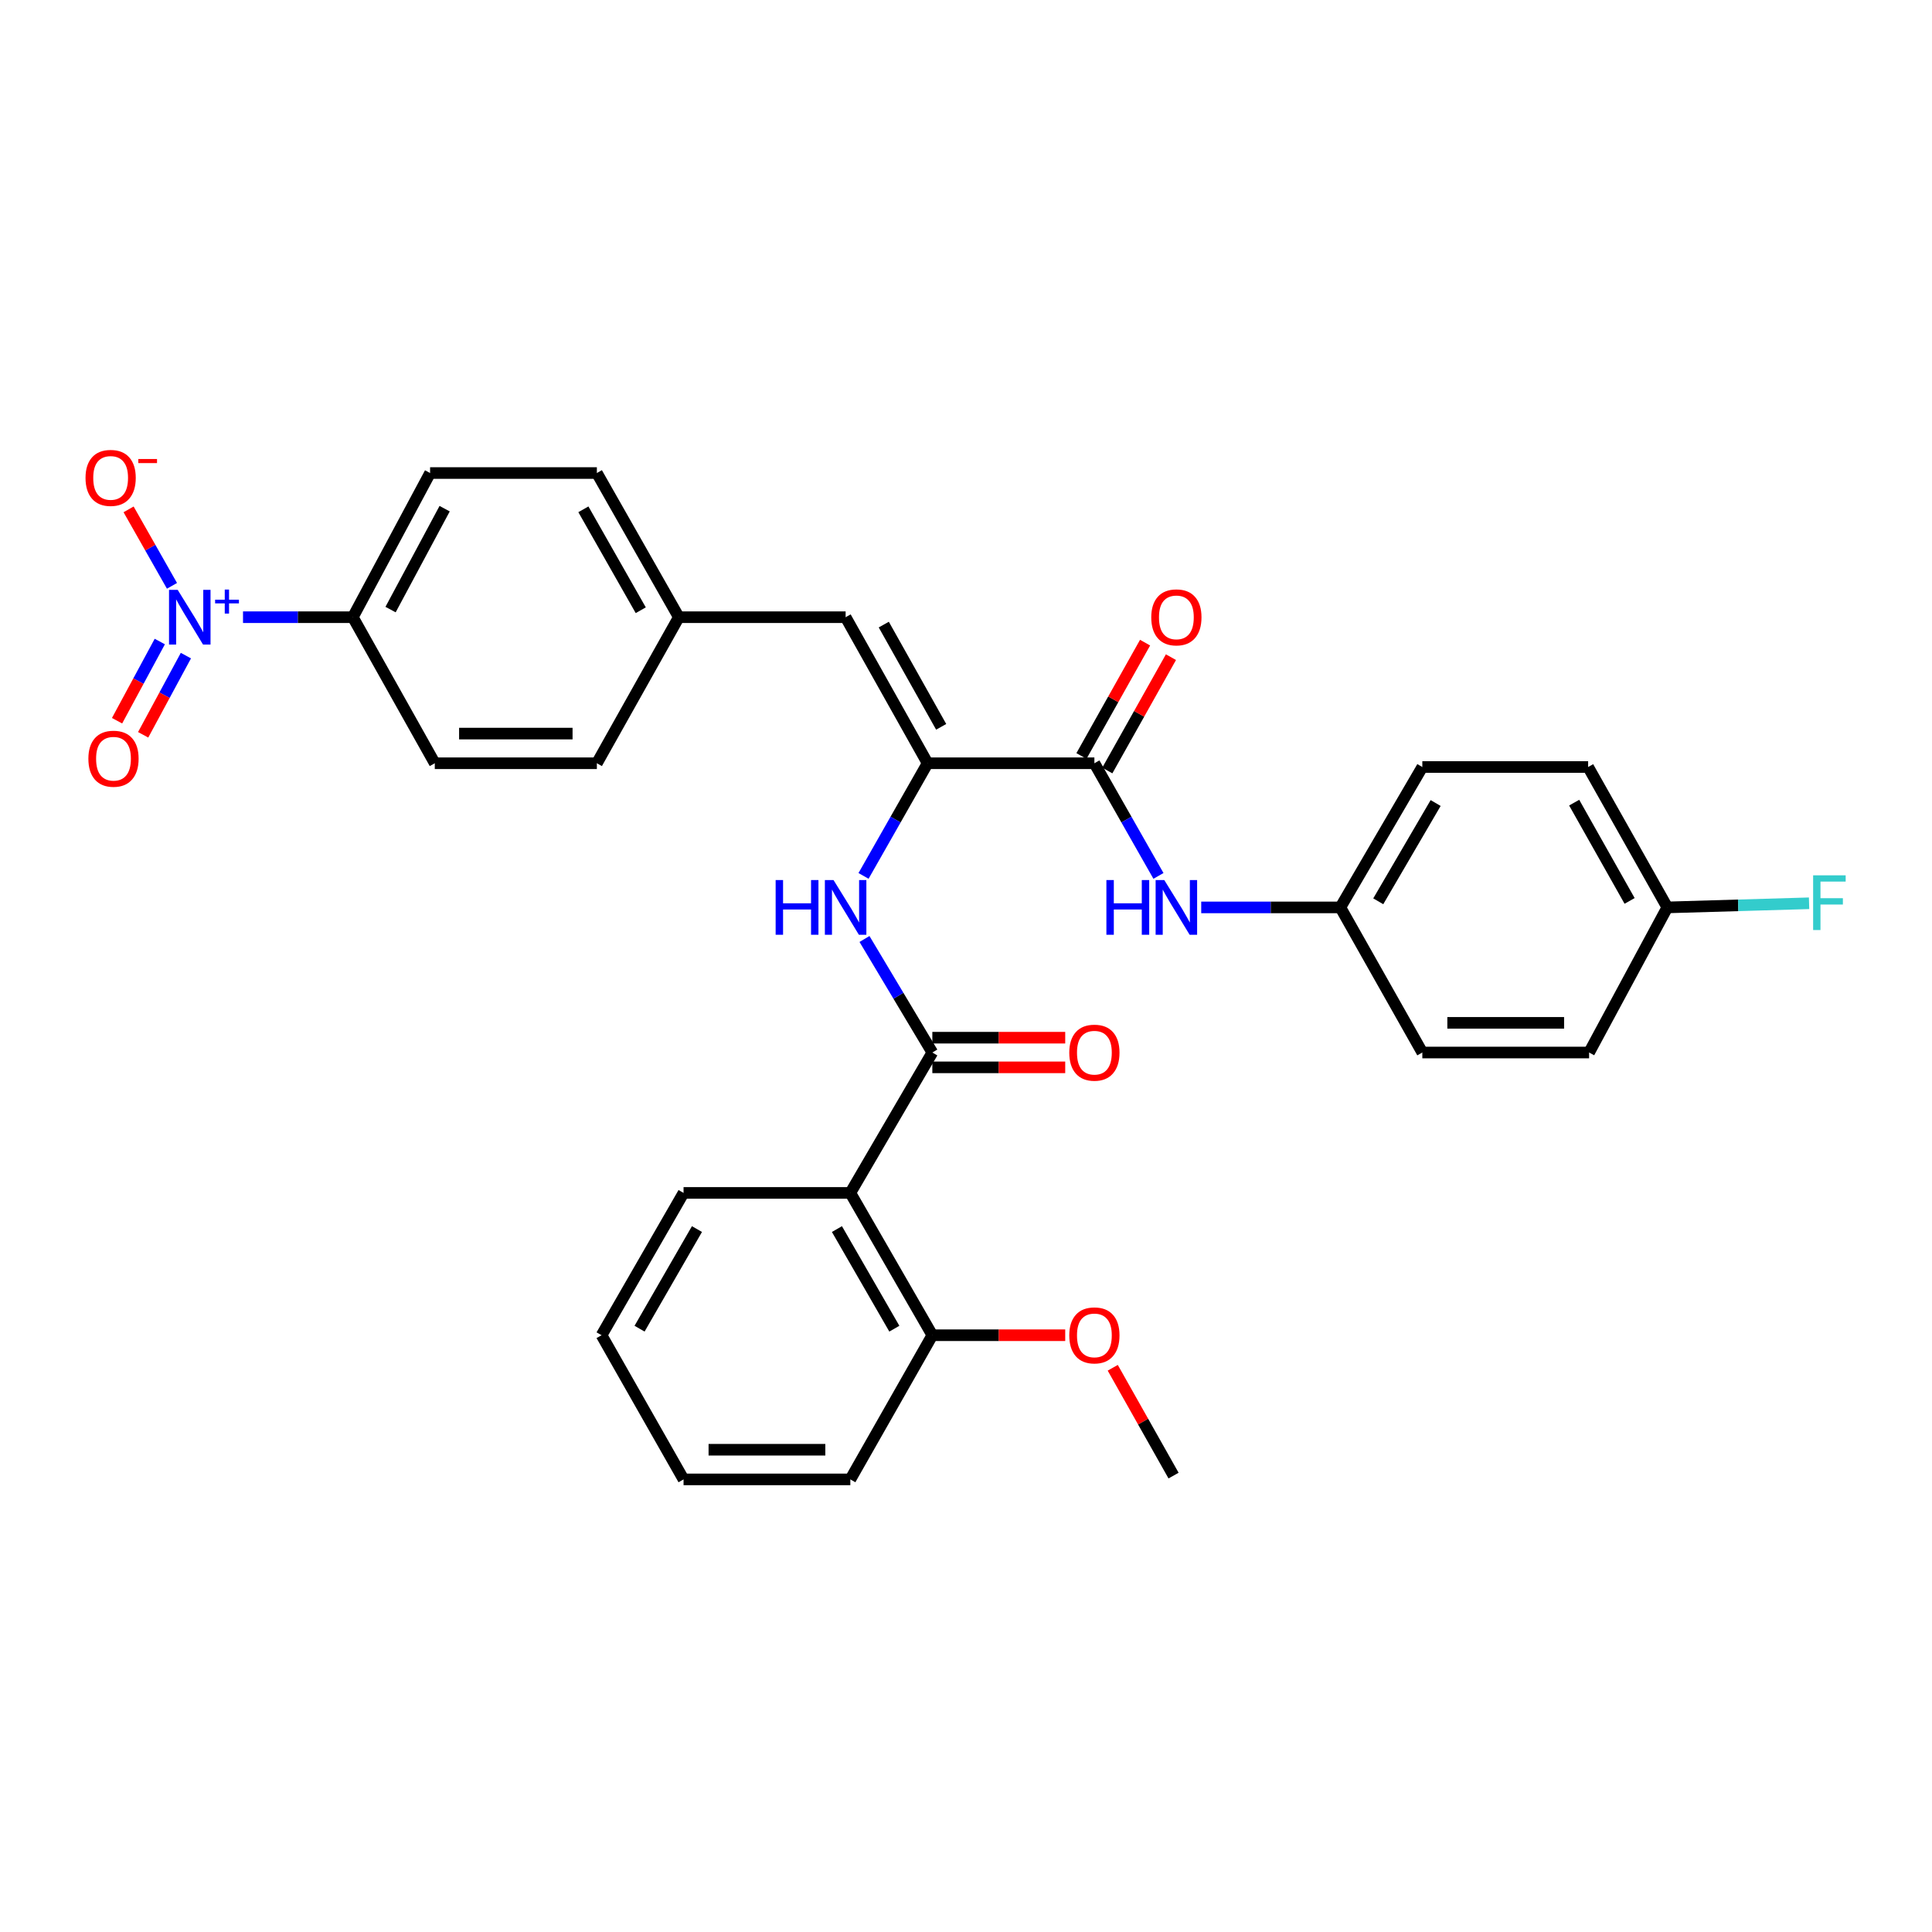 <?xml version='1.0' encoding='iso-8859-1'?>
<svg version='1.1' baseProfile='full'
              xmlns='http://www.w3.org/2000/svg'
                      xmlns:rdkit='http://www.rdkit.org/xml'
                      xmlns:xlink='http://www.w3.org/1999/xlink'
                  xml:space='preserve'
width='1000px' height='1000px' viewBox='0 0 1000 1000'>
<!-- END OF HEADER -->
<rect style='opacity:1.0;fill:#FFFFFF;stroke:none' width='1000' height='1000' x='0' y='0'> </rect>
<path class='bond-7' d='M 125.784,319.462 L 154.205,319.462' style='fill:none;fill-rule:evenodd;stroke:#0000FF;stroke-width:6px;stroke-linecap:butt;stroke-linejoin:miter;stroke-opacity:1' />
<path class='bond-7' d='M 154.205,319.462 L 182.626,319.462' style='fill:none;fill-rule:evenodd;stroke:#000000;stroke-width:6px;stroke-linecap:butt;stroke-linejoin:miter;stroke-opacity:1' />
<path class='bond-8' d='M 89.016,303.227 L 77.786,283.437' style='fill:none;fill-rule:evenodd;stroke:#0000FF;stroke-width:6px;stroke-linecap:butt;stroke-linejoin:miter;stroke-opacity:1' />
<path class='bond-8' d='M 77.786,283.437 L 66.556,263.647' style='fill:none;fill-rule:evenodd;stroke:#FF0000;stroke-width:6px;stroke-linecap:butt;stroke-linejoin:miter;stroke-opacity:1' />
<path class='bond-9' d='M 82.711,332.055 L 71.65,352.55' style='fill:none;fill-rule:evenodd;stroke:#0000FF;stroke-width:6px;stroke-linecap:butt;stroke-linejoin:miter;stroke-opacity:1' />
<path class='bond-9' d='M 71.65,352.55 L 60.589,373.044' style='fill:none;fill-rule:evenodd;stroke:#FF0000;stroke-width:6px;stroke-linecap:butt;stroke-linejoin:miter;stroke-opacity:1' />
<path class='bond-9' d='M 96.22,339.346 L 85.159,359.841' style='fill:none;fill-rule:evenodd;stroke:#0000FF;stroke-width:6px;stroke-linecap:butt;stroke-linejoin:miter;stroke-opacity:1' />
<path class='bond-9' d='M 85.159,359.841 L 74.099,380.335' style='fill:none;fill-rule:evenodd;stroke:#FF0000;stroke-width:6px;stroke-linecap:butt;stroke-linejoin:miter;stroke-opacity:1' />
<path class='bond-0' d='M 482.577,544.781 L 465.019,515.401' style='fill:none;fill-rule:evenodd;stroke:#000000;stroke-width:6px;stroke-linecap:butt;stroke-linejoin:miter;stroke-opacity:1' />
<path class='bond-0' d='M 465.019,515.401 L 447.461,486.02' style='fill:none;fill-rule:evenodd;stroke:#0000FF;stroke-width:6px;stroke-linecap:butt;stroke-linejoin:miter;stroke-opacity:1' />
<path class='bond-3' d='M 482.577,544.781 L 440.131,617.452' style='fill:none;fill-rule:evenodd;stroke:#000000;stroke-width:6px;stroke-linecap:butt;stroke-linejoin:miter;stroke-opacity:1' />
<path class='bond-10' d='M 482.577,552.457 L 516.966,552.457' style='fill:none;fill-rule:evenodd;stroke:#000000;stroke-width:6px;stroke-linecap:butt;stroke-linejoin:miter;stroke-opacity:1' />
<path class='bond-10' d='M 516.966,552.457 L 551.356,552.457' style='fill:none;fill-rule:evenodd;stroke:#FF0000;stroke-width:6px;stroke-linecap:butt;stroke-linejoin:miter;stroke-opacity:1' />
<path class='bond-10' d='M 482.577,537.106 L 516.966,537.106' style='fill:none;fill-rule:evenodd;stroke:#000000;stroke-width:6px;stroke-linecap:butt;stroke-linejoin:miter;stroke-opacity:1' />
<path class='bond-10' d='M 516.966,537.106 L 551.356,537.106' style='fill:none;fill-rule:evenodd;stroke:#FF0000;stroke-width:6px;stroke-linecap:butt;stroke-linejoin:miter;stroke-opacity:1' />
<path class='bond-1' d='M 480.129,395.058 L 437.692,319.462' style='fill:none;fill-rule:evenodd;stroke:#000000;stroke-width:6px;stroke-linecap:butt;stroke-linejoin:miter;stroke-opacity:1' />
<path class='bond-1' d='M 487.149,376.204 L 457.443,323.287' style='fill:none;fill-rule:evenodd;stroke:#000000;stroke-width:6px;stroke-linecap:butt;stroke-linejoin:miter;stroke-opacity:1' />
<path class='bond-2' d='M 480.129,395.058 L 566.453,395.058' style='fill:none;fill-rule:evenodd;stroke:#000000;stroke-width:6px;stroke-linecap:butt;stroke-linejoin:miter;stroke-opacity:1' />
<path class='bond-4' d='M 480.129,395.058 L 463.547,424.212' style='fill:none;fill-rule:evenodd;stroke:#000000;stroke-width:6px;stroke-linecap:butt;stroke-linejoin:miter;stroke-opacity:1' />
<path class='bond-4' d='M 463.547,424.212 L 446.966,453.366' style='fill:none;fill-rule:evenodd;stroke:#0000FF;stroke-width:6px;stroke-linecap:butt;stroke-linejoin:miter;stroke-opacity:1' />
<path class='bond-6' d='M 566.453,395.058 L 583.034,424.212' style='fill:none;fill-rule:evenodd;stroke:#000000;stroke-width:6px;stroke-linecap:butt;stroke-linejoin:miter;stroke-opacity:1' />
<path class='bond-6' d='M 583.034,424.212 L 599.616,453.366' style='fill:none;fill-rule:evenodd;stroke:#0000FF;stroke-width:6px;stroke-linecap:butt;stroke-linejoin:miter;stroke-opacity:1' />
<path class='bond-12' d='M 573.146,398.815 L 589.613,369.481' style='fill:none;fill-rule:evenodd;stroke:#000000;stroke-width:6px;stroke-linecap:butt;stroke-linejoin:miter;stroke-opacity:1' />
<path class='bond-12' d='M 589.613,369.481 L 606.081,340.147' style='fill:none;fill-rule:evenodd;stroke:#FF0000;stroke-width:6px;stroke-linecap:butt;stroke-linejoin:miter;stroke-opacity:1' />
<path class='bond-12' d='M 559.76,391.3 L 576.227,361.966' style='fill:none;fill-rule:evenodd;stroke:#000000;stroke-width:6px;stroke-linecap:butt;stroke-linejoin:miter;stroke-opacity:1' />
<path class='bond-12' d='M 576.227,361.966 L 592.694,332.632' style='fill:none;fill-rule:evenodd;stroke:#FF0000;stroke-width:6px;stroke-linecap:butt;stroke-linejoin:miter;stroke-opacity:1' />
<path class='bond-11' d='M 440.131,617.452 L 482.577,691.111' style='fill:none;fill-rule:evenodd;stroke:#000000;stroke-width:6px;stroke-linecap:butt;stroke-linejoin:miter;stroke-opacity:1' />
<path class='bond-11' d='M 433.197,636.165 L 462.909,687.727' style='fill:none;fill-rule:evenodd;stroke:#000000;stroke-width:6px;stroke-linecap:butt;stroke-linejoin:miter;stroke-opacity:1' />
<path class='bond-21' d='M 440.131,617.452 L 353.807,617.452' style='fill:none;fill-rule:evenodd;stroke:#000000;stroke-width:6px;stroke-linecap:butt;stroke-linejoin:miter;stroke-opacity:1' />
<path class='bond-5' d='M 437.692,319.462 L 351.359,319.462' style='fill:none;fill-rule:evenodd;stroke:#000000;stroke-width:6px;stroke-linecap:butt;stroke-linejoin:miter;stroke-opacity:1' />
<path class='bond-16' d='M 621.752,469.672 L 657.758,469.672' style='fill:none;fill-rule:evenodd;stroke:#0000FF;stroke-width:6px;stroke-linecap:butt;stroke-linejoin:miter;stroke-opacity:1' />
<path class='bond-16' d='M 657.758,469.672 L 693.764,469.672' style='fill:none;fill-rule:evenodd;stroke:#000000;stroke-width:6px;stroke-linecap:butt;stroke-linejoin:miter;stroke-opacity:1' />
<path class='bond-14' d='M 182.626,319.462 L 222.615,244.839' style='fill:none;fill-rule:evenodd;stroke:#000000;stroke-width:6px;stroke-linecap:butt;stroke-linejoin:miter;stroke-opacity:1' />
<path class='bond-14' d='M 202.155,315.52 L 230.147,263.284' style='fill:none;fill-rule:evenodd;stroke:#000000;stroke-width:6px;stroke-linecap:butt;stroke-linejoin:miter;stroke-opacity:1' />
<path class='bond-15' d='M 182.626,319.462 L 225.046,395.058' style='fill:none;fill-rule:evenodd;stroke:#000000;stroke-width:6px;stroke-linecap:butt;stroke-linejoin:miter;stroke-opacity:1' />
<path class='bond-24' d='M 482.577,691.111 L 516.966,691.111' style='fill:none;fill-rule:evenodd;stroke:#000000;stroke-width:6px;stroke-linecap:butt;stroke-linejoin:miter;stroke-opacity:1' />
<path class='bond-24' d='M 516.966,691.111 L 551.356,691.111' style='fill:none;fill-rule:evenodd;stroke:#FF0000;stroke-width:6px;stroke-linecap:butt;stroke-linejoin:miter;stroke-opacity:1' />
<path class='bond-27' d='M 482.577,691.111 L 440.131,765.734' style='fill:none;fill-rule:evenodd;stroke:#000000;stroke-width:6px;stroke-linecap:butt;stroke-linejoin:miter;stroke-opacity:1' />
<path class='bond-13' d='M 351.359,319.462 L 308.939,395.058' style='fill:none;fill-rule:evenodd;stroke:#000000;stroke-width:6px;stroke-linecap:butt;stroke-linejoin:miter;stroke-opacity:1' />
<path class='bond-31' d='M 351.359,319.462 L 308.939,244.839' style='fill:none;fill-rule:evenodd;stroke:#000000;stroke-width:6px;stroke-linecap:butt;stroke-linejoin:miter;stroke-opacity:1' />
<path class='bond-31' d='M 331.651,315.855 L 301.957,263.619' style='fill:none;fill-rule:evenodd;stroke:#000000;stroke-width:6px;stroke-linecap:butt;stroke-linejoin:miter;stroke-opacity:1' />
<path class='bond-18' d='M 222.615,244.839 L 308.939,244.839' style='fill:none;fill-rule:evenodd;stroke:#000000;stroke-width:6px;stroke-linecap:butt;stroke-linejoin:miter;stroke-opacity:1' />
<path class='bond-19' d='M 225.046,395.058 L 308.939,395.058' style='fill:none;fill-rule:evenodd;stroke:#000000;stroke-width:6px;stroke-linecap:butt;stroke-linejoin:miter;stroke-opacity:1' />
<path class='bond-19' d='M 237.63,379.707 L 296.355,379.707' style='fill:none;fill-rule:evenodd;stroke:#000000;stroke-width:6px;stroke-linecap:butt;stroke-linejoin:miter;stroke-opacity:1' />
<path class='bond-22' d='M 693.764,469.672 L 736.193,544.781' style='fill:none;fill-rule:evenodd;stroke:#000000;stroke-width:6px;stroke-linecap:butt;stroke-linejoin:miter;stroke-opacity:1' />
<path class='bond-23' d='M 693.764,469.672 L 736.193,397.002' style='fill:none;fill-rule:evenodd;stroke:#000000;stroke-width:6px;stroke-linecap:butt;stroke-linejoin:miter;stroke-opacity:1' />
<path class='bond-23' d='M 713.385,466.512 L 743.085,415.643' style='fill:none;fill-rule:evenodd;stroke:#000000;stroke-width:6px;stroke-linecap:butt;stroke-linejoin:miter;stroke-opacity:1' />
<path class='bond-17' d='M 863.001,469.672 L 822.014,397.002' style='fill:none;fill-rule:evenodd;stroke:#000000;stroke-width:6px;stroke-linecap:butt;stroke-linejoin:miter;stroke-opacity:1' />
<path class='bond-17' d='M 843.482,466.313 L 814.791,415.444' style='fill:none;fill-rule:evenodd;stroke:#000000;stroke-width:6px;stroke-linecap:butt;stroke-linejoin:miter;stroke-opacity:1' />
<path class='bond-20' d='M 863.001,469.672 L 899.689,468.602' style='fill:none;fill-rule:evenodd;stroke:#000000;stroke-width:6px;stroke-linecap:butt;stroke-linejoin:miter;stroke-opacity:1' />
<path class='bond-20' d='M 899.689,468.602 L 936.376,467.531' style='fill:none;fill-rule:evenodd;stroke:#33CCCC;stroke-width:6px;stroke-linecap:butt;stroke-linejoin:miter;stroke-opacity:1' />
<path class='bond-32' d='M 863.001,469.672 L 822.517,544.781' style='fill:none;fill-rule:evenodd;stroke:#000000;stroke-width:6px;stroke-linecap:butt;stroke-linejoin:miter;stroke-opacity:1' />
<path class='bond-29' d='M 353.807,617.452 L 311.37,691.111' style='fill:none;fill-rule:evenodd;stroke:#000000;stroke-width:6px;stroke-linecap:butt;stroke-linejoin:miter;stroke-opacity:1' />
<path class='bond-29' d='M 360.743,636.164 L 331.037,687.725' style='fill:none;fill-rule:evenodd;stroke:#000000;stroke-width:6px;stroke-linecap:butt;stroke-linejoin:miter;stroke-opacity:1' />
<path class='bond-25' d='M 736.193,544.781 L 822.517,544.781' style='fill:none;fill-rule:evenodd;stroke:#000000;stroke-width:6px;stroke-linecap:butt;stroke-linejoin:miter;stroke-opacity:1' />
<path class='bond-25' d='M 749.141,529.43 L 809.568,529.43' style='fill:none;fill-rule:evenodd;stroke:#000000;stroke-width:6px;stroke-linecap:butt;stroke-linejoin:miter;stroke-opacity:1' />
<path class='bond-26' d='M 736.193,397.002 L 822.014,397.002' style='fill:none;fill-rule:evenodd;stroke:#000000;stroke-width:6px;stroke-linecap:butt;stroke-linejoin:miter;stroke-opacity:1' />
<path class='bond-28' d='M 575.954,707.956 L 591.693,735.86' style='fill:none;fill-rule:evenodd;stroke:#FF0000;stroke-width:6px;stroke-linecap:butt;stroke-linejoin:miter;stroke-opacity:1' />
<path class='bond-28' d='M 591.693,735.86 L 607.432,763.764' style='fill:none;fill-rule:evenodd;stroke:#000000;stroke-width:6px;stroke-linecap:butt;stroke-linejoin:miter;stroke-opacity:1' />
<path class='bond-33' d='M 440.131,765.734 L 353.807,765.734' style='fill:none;fill-rule:evenodd;stroke:#000000;stroke-width:6px;stroke-linecap:butt;stroke-linejoin:miter;stroke-opacity:1' />
<path class='bond-33' d='M 427.182,750.383 L 366.755,750.383' style='fill:none;fill-rule:evenodd;stroke:#000000;stroke-width:6px;stroke-linecap:butt;stroke-linejoin:miter;stroke-opacity:1' />
<path class='bond-30' d='M 311.37,691.111 L 353.807,765.734' style='fill:none;fill-rule:evenodd;stroke:#000000;stroke-width:6px;stroke-linecap:butt;stroke-linejoin:miter;stroke-opacity:1' />
<path  class='atom-0' d='M 91.969 305.302
L 101.249 320.302
Q 102.169 321.782, 103.649 324.462
Q 105.129 327.142, 105.209 327.302
L 105.209 305.302
L 108.969 305.302
L 108.969 333.622
L 105.089 333.622
L 95.129 317.222
Q 93.969 315.302, 92.729 313.102
Q 91.529 310.902, 91.169 310.222
L 91.169 333.622
L 87.489 333.622
L 87.489 305.302
L 91.969 305.302
' fill='#0000FF'/>
<path  class='atom-0' d='M 111.345 310.407
L 116.335 310.407
L 116.335 305.153
L 118.552 305.153
L 118.552 310.407
L 123.674 310.407
L 123.674 312.308
L 118.552 312.308
L 118.552 317.588
L 116.335 317.588
L 116.335 312.308
L 111.345 312.308
L 111.345 310.407
' fill='#0000FF'/>
<path  class='atom-5' d='M 401.472 455.512
L 405.312 455.512
L 405.312 467.552
L 419.792 467.552
L 419.792 455.512
L 423.632 455.512
L 423.632 483.832
L 419.792 483.832
L 419.792 470.752
L 405.312 470.752
L 405.312 483.832
L 401.472 483.832
L 401.472 455.512
' fill='#0000FF'/>
<path  class='atom-5' d='M 431.432 455.512
L 440.712 470.512
Q 441.632 471.992, 443.112 474.672
Q 444.592 477.352, 444.672 477.512
L 444.672 455.512
L 448.432 455.512
L 448.432 483.832
L 444.552 483.832
L 434.592 467.432
Q 433.432 465.512, 432.192 463.312
Q 430.992 461.112, 430.632 460.432
L 430.632 483.832
L 426.952 483.832
L 426.952 455.512
L 431.432 455.512
' fill='#0000FF'/>
<path  class='atom-7' d='M 572.67 455.512
L 576.51 455.512
L 576.51 467.552
L 590.99 467.552
L 590.99 455.512
L 594.83 455.512
L 594.83 483.832
L 590.99 483.832
L 590.99 470.752
L 576.51 470.752
L 576.51 483.832
L 572.67 483.832
L 572.67 455.512
' fill='#0000FF'/>
<path  class='atom-7' d='M 602.63 455.512
L 611.91 470.512
Q 612.83 471.992, 614.31 474.672
Q 615.79 477.352, 615.87 477.512
L 615.87 455.512
L 619.63 455.512
L 619.63 483.832
L 615.75 483.832
L 605.79 467.432
Q 604.63 465.512, 603.39 463.312
Q 602.19 461.112, 601.83 460.432
L 601.83 483.832
L 598.15 483.832
L 598.15 455.512
L 602.63 455.512
' fill='#0000FF'/>
<path  class='atom-9' d='M 44.267 247.358
Q 44.267 240.558, 47.627 236.758
Q 50.987 232.958, 57.267 232.958
Q 63.547 232.958, 66.907 236.758
Q 70.267 240.558, 70.267 247.358
Q 70.267 254.238, 66.867 258.158
Q 63.467 262.038, 57.267 262.038
Q 51.027 262.038, 47.627 258.158
Q 44.267 254.278, 44.267 247.358
M 57.267 258.838
Q 61.587 258.838, 63.907 255.958
Q 66.267 253.038, 66.267 247.358
Q 66.267 241.798, 63.907 238.998
Q 61.587 236.158, 57.267 236.158
Q 52.947 236.158, 50.587 238.958
Q 48.267 241.758, 48.267 247.358
Q 48.267 253.078, 50.587 255.958
Q 52.947 258.838, 57.267 258.838
' fill='#FF0000'/>
<path  class='atom-9' d='M 71.587 237.581
L 81.276 237.581
L 81.276 239.693
L 71.587 239.693
L 71.587 237.581
' fill='#FF0000'/>
<path  class='atom-10' d='M 45.743 392.707
Q 45.743 385.907, 49.103 382.107
Q 52.463 378.307, 58.743 378.307
Q 65.023 378.307, 68.383 382.107
Q 71.743 385.907, 71.743 392.707
Q 71.743 399.587, 68.343 403.507
Q 64.943 407.387, 58.743 407.387
Q 52.503 407.387, 49.103 403.507
Q 45.743 399.627, 45.743 392.707
M 58.743 404.187
Q 63.063 404.187, 65.383 401.307
Q 67.743 398.387, 67.743 392.707
Q 67.743 387.147, 65.383 384.347
Q 63.063 381.507, 58.743 381.507
Q 54.423 381.507, 52.063 384.307
Q 49.743 387.107, 49.743 392.707
Q 49.743 398.427, 52.063 401.307
Q 54.423 404.187, 58.743 404.187
' fill='#FF0000'/>
<path  class='atom-11' d='M 553.453 544.861
Q 553.453 538.061, 556.813 534.261
Q 560.173 530.461, 566.453 530.461
Q 572.733 530.461, 576.093 534.261
Q 579.453 538.061, 579.453 544.861
Q 579.453 551.741, 576.053 555.661
Q 572.653 559.541, 566.453 559.541
Q 560.213 559.541, 556.813 555.661
Q 553.453 551.781, 553.453 544.861
M 566.453 556.341
Q 570.773 556.341, 573.093 553.461
Q 575.453 550.541, 575.453 544.861
Q 575.453 539.301, 573.093 536.501
Q 570.773 533.661, 566.453 533.661
Q 562.133 533.661, 559.773 536.461
Q 557.453 539.261, 557.453 544.861
Q 557.453 550.581, 559.773 553.461
Q 562.133 556.341, 566.453 556.341
' fill='#FF0000'/>
<path  class='atom-13' d='M 595.89 319.542
Q 595.89 312.742, 599.25 308.942
Q 602.61 305.142, 608.89 305.142
Q 615.17 305.142, 618.53 308.942
Q 621.89 312.742, 621.89 319.542
Q 621.89 326.422, 618.49 330.342
Q 615.09 334.222, 608.89 334.222
Q 602.65 334.222, 599.25 330.342
Q 595.89 326.462, 595.89 319.542
M 608.89 331.022
Q 613.21 331.022, 615.53 328.142
Q 617.89 325.222, 617.89 319.542
Q 617.89 313.982, 615.53 311.182
Q 613.21 308.342, 608.89 308.342
Q 604.57 308.342, 602.21 311.142
Q 599.89 313.942, 599.89 319.542
Q 599.89 325.262, 602.21 328.142
Q 604.57 331.022, 608.89 331.022
' fill='#FF0000'/>
<path  class='atom-21' d='M 938.474 453.065
L 955.314 453.065
L 955.314 456.305
L 942.274 456.305
L 942.274 464.905
L 953.874 464.905
L 953.874 468.185
L 942.274 468.185
L 942.274 481.385
L 938.474 481.385
L 938.474 453.065
' fill='#33CCCC'/>
<path  class='atom-25' d='M 553.453 691.191
Q 553.453 684.391, 556.813 680.591
Q 560.173 676.791, 566.453 676.791
Q 572.733 676.791, 576.093 680.591
Q 579.453 684.391, 579.453 691.191
Q 579.453 698.071, 576.053 701.991
Q 572.653 705.871, 566.453 705.871
Q 560.213 705.871, 556.813 701.991
Q 553.453 698.111, 553.453 691.191
M 566.453 702.671
Q 570.773 702.671, 573.093 699.791
Q 575.453 696.871, 575.453 691.191
Q 575.453 685.631, 573.093 682.831
Q 570.773 679.991, 566.453 679.991
Q 562.133 679.991, 559.773 682.791
Q 557.453 685.591, 557.453 691.191
Q 557.453 696.911, 559.773 699.791
Q 562.133 702.671, 566.453 702.671
' fill='#FF0000'/>
</svg>
